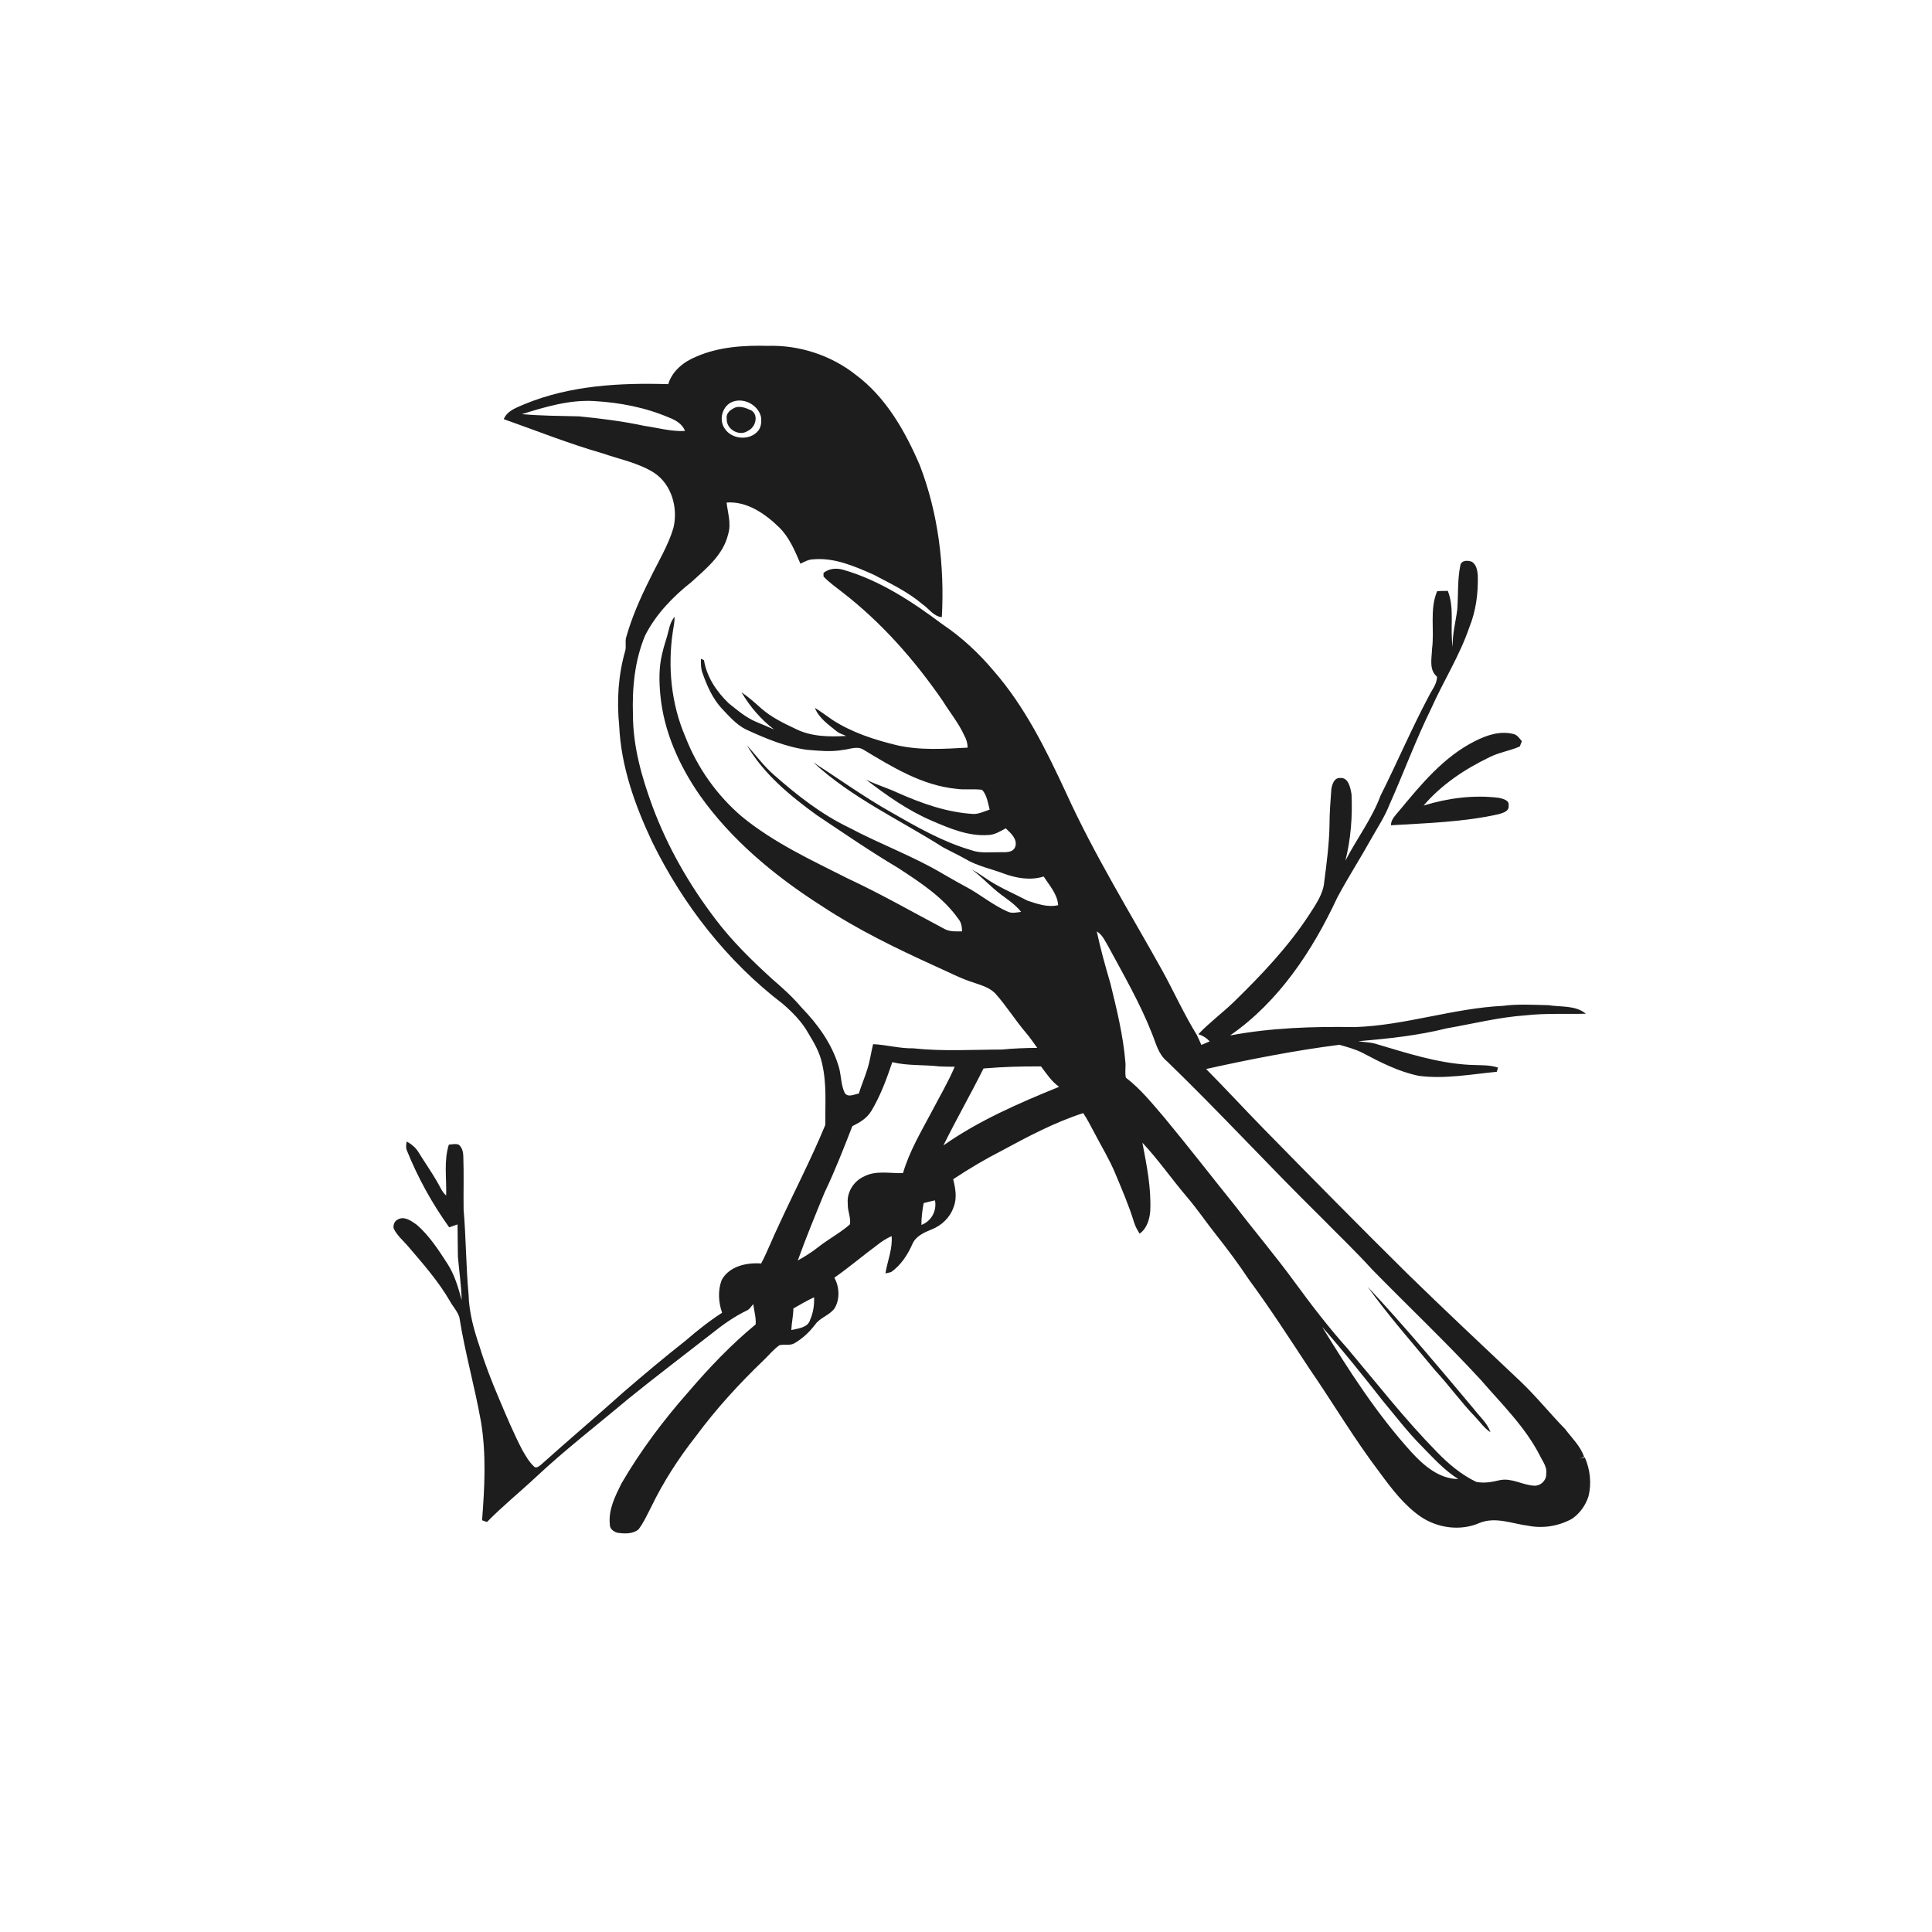 <svg xmlns="http://www.w3.org/2000/svg" width="1024pt" height="1024pt" viewBox="0 0 1024 1024" version="1.1">
<g id="#ffffffff">
<path fill="#ffffff" opacity="0" d=" M 0.00 0.00 L 1024.00 0.00 L 1024.00 1024.00 L 0.00 1024.00 L 0.00 0.00 M 369.15 188.97 C 362.49 191.66 356.33 196.50 354.17 203.61 C 328.58 202.84 302.26 204.26 278.30 214.09 C 274.08 215.97 268.93 217.48 267.00 222.15 C 284.41 228.33 301.66 235.19 319.46 240.31 C 328.54 243.46 338.26 245.31 346.51 250.47 C 356.01 256.60 359.50 269.23 356.92 279.87 C 354.01 289.52 348.63 298.12 344.30 307.14 C 339.37 316.98 334.91 327.11 331.91 337.71 C 331.21 339.99 331.97 342.40 331.45 344.71 C 327.69 357.61 326.84 371.30 328.19 384.65 C 329.14 406.29 336.60 427.02 345.78 446.43 C 362.09 479.62 385.47 509.61 414.94 532.10 C 420.12 536.61 425.09 541.59 428.43 547.65 C 431.46 552.62 434.45 557.76 435.68 563.52 C 438.26 574.25 437.33 585.36 437.42 596.25 C 430.03 614.18 421.03 631.42 412.93 649.04 C 409.61 655.86 406.96 662.97 403.43 669.68 C 395.69 669.09 386.53 671.09 382.51 678.42 C 380.42 683.90 380.77 690.29 382.74 695.78 C 375.93 700.16 369.59 705.20 363.47 710.49 C 352.32 719.28 341.42 728.40 330.67 737.68 C 316.24 750.62 301.45 763.15 287.02 776.09 C 285.98 776.89 284.89 778.13 283.43 777.63 C 280.50 775.07 278.59 771.61 276.69 768.29 C 272.09 759.37 268.20 750.11 264.31 740.86 C 260.55 732.02 257.04 723.06 254.24 713.87 C 251.19 704.90 248.61 695.64 248.35 686.12 C 246.98 671.12 247.00 656.04 245.72 641.04 C 245.59 631.68 245.91 622.31 245.57 612.96 C 245.54 610.69 244.99 608.24 243.18 606.73 C 241.48 606.05 239.64 606.57 237.90 606.67 C 235.13 615.39 236.77 624.66 236.47 633.64 C 234.17 631.66 233.14 628.75 231.62 626.22 C 228.61 621.01 225.13 616.10 221.99 610.97 C 220.49 608.37 218.17 606.43 215.54 605.05 C 215.26 606.68 215.00 608.41 215.74 609.97 C 221.52 624.32 229.08 637.94 238.08 650.51 C 239.55 649.98 241.02 649.45 242.51 648.96 C 242.63 654.65 242.55 660.34 242.70 666.03 C 243.34 673.73 244.52 681.38 244.70 689.12 C 242.89 682.44 240.96 675.67 237.16 669.81 C 232.41 662.44 227.53 654.92 220.87 649.13 C 217.99 647.09 214.07 644.22 210.57 646.52 C 209.03 647.33 208.37 649.30 208.61 650.97 C 210.32 654.81 213.69 657.48 216.35 660.64 C 224.24 669.87 232.34 679.04 238.45 689.60 C 240.04 692.50 242.48 695.01 243.48 698.21 C 246.41 716.75 251.59 734.85 254.89 753.32 C 257.81 770.67 256.86 788.33 255.51 805.78 C 256.16 806.01 257.46 806.47 258.11 806.70 C 266.30 798.32 275.42 790.95 283.97 782.96 C 299.51 768.39 316.40 755.39 332.68 741.68 C 347.24 729.86 362.21 718.55 376.99 707.00 C 382.84 702.32 388.96 697.90 395.73 694.64 C 397.31 693.99 398.16 692.43 399.23 691.20 C 399.67 694.79 400.81 698.30 400.51 701.96 C 387.48 712.69 375.80 724.98 364.84 737.79 C 351.57 752.82 339.47 768.94 329.37 786.28 C 326.05 793.04 322.39 800.16 323.22 807.95 C 323.07 810.32 325.32 811.91 327.38 812.42 C 331.09 812.93 335.38 813.12 338.45 810.59 C 341.13 807.04 342.97 802.93 345.01 799.00 C 351.52 785.46 359.74 772.78 369.03 760.99 C 379.71 746.53 391.90 733.28 404.85 720.84 C 407.62 718.21 410.03 715.14 413.20 712.96 C 415.76 712.39 418.62 713.33 421.01 711.97 C 425.36 709.50 429.04 705.98 432.07 702.02 C 434.74 698.25 439.75 697.14 442.40 693.35 C 445.26 688.43 444.90 682.11 442.24 677.18 C 450.06 671.75 457.28 665.53 464.94 659.90 C 467.27 658.00 469.84 656.41 472.58 655.16 C 473.17 661.94 470.35 668.33 469.30 674.93 C 470.31 674.74 471.31 674.50 472.30 674.22 C 477.46 670.62 480.99 665.20 483.52 659.52 C 485.26 655.23 489.76 653.25 493.76 651.63 C 499.11 649.57 503.63 645.22 505.45 639.73 C 507.33 635.01 506.42 629.79 505.20 625.03 C 513.46 619.55 521.98 614.46 530.81 609.96 C 544.79 602.40 558.95 594.87 574.13 589.97 C 576.46 593.38 578.22 597.12 580.21 600.73 C 583.89 607.77 588.05 614.58 591.11 621.93 C 594.65 630.43 598.32 638.90 601.03 647.72 C 601.68 649.91 602.80 651.92 604.03 653.86 C 607.82 651.20 609.26 646.40 609.65 642.00 C 610.25 629.75 607.77 617.64 605.50 605.67 C 614.06 614.78 621.18 625.16 629.32 634.66 C 634.71 641.01 639.37 647.93 644.56 654.44 C 650.60 662.12 656.48 669.94 661.87 678.10 C 673.14 693.39 683.44 709.36 693.88 725.22 C 706.52 743.59 717.86 762.84 731.38 780.61 C 737.66 789.17 744.23 797.82 753.06 803.92 C 762.07 809.98 774.17 811.61 784.20 807.19 C 792.67 803.74 801.46 807.60 809.97 808.67 C 817.80 810.25 826.18 808.87 833.16 805.01 C 837.31 802.22 840.40 797.85 841.93 793.11 C 843.62 786.24 842.83 778.92 840.00 772.46 C 839.09 772.66 838.19 772.88 837.30 773.08 C 837.88 772.86 839.03 772.43 839.61 772.21 C 837.71 766.44 833.11 762.19 829.56 757.44 C 821.50 749.16 814.23 740.12 805.85 732.14 C 785.82 713.18 765.66 694.35 745.94 675.06 C 720.12 649.55 694.66 623.67 669.25 597.75 C 659.19 587.43 649.40 576.84 639.27 566.59 C 662.65 561.43 686.17 556.78 709.94 553.76 C 714.01 554.95 718.18 556.02 722.00 557.95 C 731.57 563.00 741.39 568.08 752.09 570.23 C 765.86 572.01 779.63 569.39 793.32 568.07 C 793.48 567.51 793.81 566.39 793.98 565.83 C 789.11 564.26 783.96 564.69 778.93 564.39 C 761.74 563.48 745.27 558.02 728.88 553.17 C 725.95 552.36 722.89 552.38 719.91 551.88 C 735.65 550.53 751.43 548.88 766.80 545.04 C 780.80 542.61 794.65 539.09 808.87 538.13 C 819.39 536.95 829.99 537.59 840.55 537.29 C 835.02 532.72 827.33 533.82 820.69 532.77 C 812.70 532.60 804.64 532.06 796.70 533.11 C 770.16 534.39 744.62 543.54 718.03 544.38 C 695.93 544.03 673.73 544.71 651.96 548.82 C 677.78 530.95 695.62 503.93 708.72 475.87 C 714.34 465.27 720.87 455.19 726.70 444.71 C 730.06 438.71 733.93 432.95 736.43 426.51 C 744.00 409.60 750.37 392.15 758.57 375.52 C 765.02 361.03 773.65 347.53 778.78 332.46 C 782.33 323.76 783.50 314.32 783.26 304.99 C 783.05 302.38 782.55 299.36 780.21 297.79 C 778.07 296.89 774.44 296.82 773.99 299.75 C 772.44 307.37 772.96 315.25 772.39 322.98 C 771.57 329.65 769.67 336.19 769.99 342.97 C 768.35 333.07 771.11 322.73 767.38 313.18 C 765.48 313.19 763.60 313.22 761.73 313.32 C 757.62 323.06 760.37 333.85 759.00 344.05 C 758.85 348.95 757.30 355.03 761.63 358.65 C 761.70 362.56 758.86 365.73 757.24 369.09 C 748.11 386.33 740.45 404.29 731.71 421.72 C 727.13 434.05 719.07 444.56 713.09 456.17 C 715.96 444.70 716.90 432.73 716.33 420.94 C 715.74 417.53 714.73 411.82 710.11 412.35 C 707.07 412.30 706.06 415.79 705.65 418.21 C 705.19 424.47 704.68 430.73 704.67 437.01 C 704.51 447.17 703.18 457.26 701.88 467.33 C 701.34 473.94 697.30 479.48 693.85 484.90 C 682.67 501.96 668.55 516.81 654.00 531.01 C 647.89 536.92 640.99 541.96 635.15 548.15 C 637.46 548.88 639.53 550.16 641.18 551.95 C 639.69 552.58 638.22 553.22 636.74 553.83 C 635.96 552.08 635.24 550.31 634.38 548.62 C 627.68 537.74 622.40 526.08 616.29 514.87 C 598.83 483.48 579.86 452.86 564.99 420.10 C 554.42 397.36 543.20 374.45 526.55 355.43 C 518.64 346.03 509.53 337.59 499.32 330.75 C 483.37 318.80 466.31 307.60 446.99 302.01 C 443.41 300.94 439.45 301.26 436.48 303.65 C 436.48 304.13 436.48 305.09 436.48 305.57 C 439.43 308.64 442.90 311.13 446.26 313.73 C 467.11 329.80 484.69 349.76 499.59 371.38 C 503.40 377.57 508.13 383.22 511.12 389.90 C 512.25 391.84 512.83 394.01 512.85 396.26 C 500.27 396.95 487.50 397.81 475.12 394.93 C 463.34 392.06 451.60 388.25 441.34 381.64 C 438.18 379.49 435.15 377.18 431.91 375.17 C 434.01 380.63 439.03 383.99 443.39 387.55 C 444.84 388.80 446.76 389.24 448.47 390.06 C 439.45 390.61 429.91 390.46 421.67 386.31 C 415.31 383.30 408.86 380.20 403.53 375.51 C 400.15 372.49 396.77 369.44 393.00 366.91 C 397.48 374.49 403.29 381.35 410.32 386.68 C 407.28 385.32 404.22 384.03 401.15 382.75 C 395.53 380.50 390.91 376.46 386.22 372.75 C 379.84 366.60 374.56 358.81 373.13 349.92 C 372.72 349.73 371.91 349.34 371.50 349.14 C 371.48 351.72 371.42 354.37 372.38 356.82 C 374.74 363.52 377.65 370.19 382.52 375.47 C 386.40 379.56 390.19 384.02 395.32 386.59 C 405.76 391.40 416.52 395.95 428.01 397.44 C 434.16 397.93 440.33 398.59 446.47 397.52 C 450.17 397.25 454.22 395.14 457.70 397.38 C 472.95 406.56 488.84 416.37 506.97 418.10 C 511.46 418.77 516.02 418.01 520.52 418.61 C 523.12 421.47 523.59 425.51 524.54 429.11 C 521.73 430.03 518.96 431.43 515.95 431.43 C 501.85 430.61 488.38 425.79 475.59 420.10 C 470.15 417.55 464.35 415.92 459.00 413.18 C 469.89 421.59 481.26 429.61 493.96 435.05 C 503.42 439.11 513.40 443.36 523.92 442.57 C 527.28 442.45 530.18 440.57 533.06 439.04 C 535.71 441.53 539.43 444.78 538.10 448.82 C 536.78 452.15 532.94 451.63 530.05 451.69 C 524.87 451.59 519.47 452.42 514.51 450.52 C 499.55 446.14 485.93 438.30 472.49 430.61 C 458.17 422.57 444.84 412.96 431.07 404.04 C 451.31 422.85 476.71 434.39 499.81 449.07 C 503.75 451.20 507.83 453.08 511.73 455.30 C 518.06 459.08 525.41 460.49 532.24 463.09 C 538.91 465.51 546.26 466.74 553.18 464.57 C 556.22 469.33 560.45 473.88 560.85 479.77 C 555.37 481.05 549.74 479.10 544.58 477.36 C 537.01 473.37 529.00 470.14 521.98 465.18 C 519.74 463.63 517.47 462.11 515.05 460.87 C 519.29 463.94 522.92 467.71 526.87 471.13 C 531.52 475.35 537.30 478.26 541.19 483.31 C 538.82 483.62 536.29 484.28 534.03 483.15 C 527.08 480.09 521.06 475.35 514.58 471.46 C 509.61 468.74 504.64 466.03 499.76 463.15 C 483.90 453.72 466.46 447.41 450.20 438.74 C 435.45 431.70 422.47 421.51 410.26 410.76 C 404.83 406.07 400.61 400.22 395.83 394.93 C 404.78 410.24 418.74 421.77 432.91 432.04 C 447.15 441.55 461.26 451.26 475.99 460.01 C 487.67 467.67 499.86 475.50 508.01 487.12 C 509.56 488.95 509.87 491.31 509.90 493.63 C 506.78 493.67 503.47 493.92 500.64 492.38 C 483.62 483.35 466.87 473.79 449.40 465.64 C 430.03 455.88 410.08 446.64 393.19 432.80 C 379.95 421.52 369.62 406.89 363.32 390.68 C 355.73 373.14 353.80 353.41 356.64 334.58 C 357.09 332.04 357.57 329.49 357.54 326.90 C 355.94 328.86 355.02 331.23 354.50 333.69 C 353.53 338.02 351.88 342.15 350.96 346.49 C 349.17 353.67 349.31 361.18 350.01 368.50 C 351.82 387.61 359.92 405.62 370.74 421.29 C 387.74 445.42 410.94 464.51 435.68 480.29 C 454.64 492.78 475.12 502.72 495.75 512.11 C 502.49 515.06 508.99 518.61 516.05 520.79 C 520.26 522.26 524.91 523.50 527.94 527.02 C 533.60 533.45 538.15 540.78 543.70 547.30 C 545.90 549.86 547.77 552.68 549.78 555.40 C 543.52 555.43 537.27 555.67 531.04 556.28 C 515.38 556.32 499.64 557.33 484.03 555.63 C 476.85 555.78 469.89 553.74 462.76 553.43 C 461.65 557.84 461.13 562.38 459.69 566.71 C 458.38 571.07 456.50 575.23 455.21 579.60 C 452.79 579.97 449.51 581.92 447.72 579.29 C 445.57 574.81 445.95 569.60 444.42 564.91 C 440.82 553.11 433.41 542.84 424.89 534.09 C 420.19 528.47 414.71 523.59 409.18 518.81 C 398.37 508.95 387.84 498.67 379.03 486.93 C 365.20 468.79 353.75 448.74 345.80 427.33 C 340.11 411.83 335.51 395.62 335.48 378.99 C 335.01 364.71 336.37 350.06 341.94 336.78 C 347.67 325.53 356.65 316.25 366.48 308.48 C 374.35 301.33 383.45 293.98 385.94 283.09 C 387.67 277.54 385.72 271.89 385.11 266.35 C 395.83 265.58 405.36 272.16 412.73 279.28 C 418.31 284.62 421.24 291.84 424.25 298.77 C 426.39 297.77 428.51 296.50 430.94 296.46 C 442.29 295.41 453.06 300.17 463.20 304.66 C 472.03 309.35 481.21 313.66 488.87 320.21 C 492.31 322.51 494.75 326.68 499.20 327.11 C 500.68 299.85 497.33 272.10 487.49 246.53 C 479.70 228.46 469.56 210.51 453.47 198.57 C 440.38 188.27 423.63 182.81 406.99 183.31 C 394.19 182.98 381.04 183.81 369.15 188.97 M 781.87 392.75 C 765.29 401.02 753.26 415.66 741.67 429.65 C 739.82 432.00 737.22 434.16 737.23 437.41 C 756.32 436.25 775.60 435.74 794.34 431.53 C 796.57 430.86 800.02 430.00 799.59 426.99 C 800.08 424.09 796.66 423.42 794.57 422.88 C 781.12 421.19 767.44 422.99 754.53 426.96 C 764.00 415.87 776.42 407.61 789.49 401.32 C 794.58 398.75 800.31 397.95 805.51 395.65 C 805.79 394.95 806.35 393.57 806.63 392.87 C 805.31 391.32 804.12 389.36 801.95 388.99 C 795.06 387.30 787.99 389.64 781.87 392.75 Z" />
<path fill="#ffffff" opacity="0" d=" M 276.59 219.50 C 289.02 215.66 301.81 211.79 314.99 212.58 C 328.53 213.35 342.09 215.96 354.60 221.31 C 358.15 222.66 361.65 224.71 363.09 228.42 C 355.80 228.81 348.68 226.74 341.52 225.72 C 330.14 223.27 318.57 221.83 306.99 220.68 C 296.85 220.44 286.70 220.40 276.59 219.50 Z" />
<path fill="#ffffff" opacity="0" d=" M 387.43 213.33 C 393.56 210.25 401.84 214.36 403.36 221.02 C 403.65 223.42 403.50 226.08 402.02 228.10 C 397.74 233.77 387.75 233.05 384.06 227.06 C 381.00 222.64 382.68 215.82 387.43 213.33 M 388.52 216.58 C 386.51 217.62 384.70 219.56 385.19 222.00 C 384.85 227.52 391.89 231.57 396.43 228.33 C 400.34 226.60 402.28 220.27 398.34 217.60 C 395.36 216.20 391.60 214.59 388.52 216.58 Z" />
<path fill="#ffffff" opacity="0" d=" M 581.30 493.67 C 584.37 495.40 585.70 498.82 587.45 501.70 C 595.56 516.73 604.16 531.57 610.45 547.49 C 612.62 552.74 613.88 558.73 618.51 562.49 C 646.31 589.36 672.45 617.88 700.01 645.00 C 709.09 654.25 718.50 663.19 727.21 672.80 C 746.33 692.34 766.21 711.14 784.75 731.25 C 795.95 744.21 808.53 756.38 816.35 771.85 C 817.75 774.75 820.08 777.58 819.52 781.01 C 819.82 784.51 816.53 787.72 813.06 787.44 C 806.97 787.11 801.35 783.28 795.12 784.47 C 791.00 785.48 786.68 786.29 782.45 785.43 C 774.48 781.61 767.61 775.82 761.51 769.49 C 744.61 752.27 729.77 733.20 714.23 714.78 C 704.25 703.63 695.13 691.75 686.30 679.67 C 676.23 665.85 665.16 652.81 654.76 639.24 C 642.24 623.75 630.08 607.96 617.36 592.63 C 610.90 585.11 604.65 577.24 596.74 571.19 C 596.11 568.53 596.75 565.72 596.48 563.01 C 595.31 548.84 591.91 534.98 588.53 521.21 C 585.83 512.11 583.32 502.94 581.30 493.67 M 724.87 682.00 C 735.96 697.44 748.58 711.71 760.67 726.36 C 768.07 734.32 774.38 743.22 781.95 751.04 C 784.57 753.77 786.70 757.04 789.95 759.10 C 788.35 754.17 784.18 750.82 781.17 746.80 C 762.79 724.88 744.42 702.89 724.87 682.00 Z" />
<path fill="#ffffff" opacity="0" d=" M 472.93 562.98 C 481.14 564.96 489.61 564.25 497.94 565.22 C 500.63 565.39 503.32 565.37 506.02 565.39 C 502.45 573.75 497.81 581.56 493.62 589.61 C 488.08 600.05 481.95 610.32 478.62 621.75 C 471.68 622.03 464.19 620.15 457.77 623.65 C 452.40 626.11 448.69 632.07 449.35 638.01 C 449.10 641.71 451.12 645.30 450.47 648.95 C 445.34 653.47 439.20 656.65 433.84 660.87 C 430.40 663.61 426.67 665.95 422.84 668.08 C 427.21 655.98 432.10 644.07 436.99 632.17 C 442.52 620.65 447.14 608.72 451.79 596.84 C 455.71 594.97 459.55 592.66 461.83 588.82 C 466.69 580.77 469.93 571.85 472.93 562.98 Z" />
<path fill="#ffffff" opacity="0" d=" M 521.29 566.31 C 531.41 565.43 541.60 565.17 551.77 565.22 C 554.64 569.08 557.37 573.21 561.34 576.04 C 540.12 584.67 518.87 593.87 500.04 607.09 C 506.81 593.34 514.45 580.03 521.29 566.31 Z" />
<path fill="#ffffff" opacity="0" d=" M 489.55 637.66 C 491.55 637.18 493.54 636.63 495.56 636.21 C 496.63 641.73 493.66 647.25 488.37 649.23 C 488.33 645.34 488.87 641.48 489.55 637.66 Z" />
<path fill="#ffffff" opacity="0" d=" M 420.52 693.51 C 424.11 691.42 427.73 689.37 431.47 687.58 C 431.66 691.64 431.04 695.73 429.40 699.47 C 428.21 703.76 423.05 704.08 419.42 704.97 C 419.55 701.12 420.47 697.36 420.52 693.51 Z" />
<path fill="#ffffff" opacity="0" d=" M 700.74 703.24 C 711.83 715.88 722.35 729.01 732.73 742.24 C 739.55 750.41 746.00 758.92 753.52 766.49 C 759.61 772.69 765.50 779.26 772.92 783.93 C 762.78 783.85 754.70 776.83 748.21 769.80 C 729.82 749.58 714.99 726.46 700.74 703.24 Z" />
</g>
<g id="#1d1d1dff">
<path fill="#1d1d1d" opacity="1.00" d=" M 369.15 188.97 C 381.04 183.81 394.19 182.98 406.99 183.31 C 423.63 182.81 440.38 188.27 453.47 198.57 C 469.56 210.51 479.70 228.46 487.49 246.53 C 497.33 272.10 500.68 299.85 499.20 327.11 C 494.75 326.68 492.31 322.51 488.87 320.21 C 481.21 313.66 472.03 309.35 463.20 304.66 C 453.06 300.17 442.29 295.41 430.94 296.46 C 428.51 296.50 426.39 297.77 424.25 298.77 C 421.24 291.84 418.31 284.62 412.73 279.28 C 405.36 272.16 395.83 265.58 385.11 266.35 C 385.72 271.89 387.67 277.54 385.94 283.09 C 383.45 293.98 374.35 301.33 366.48 308.48 C 356.65 316.25 347.67 325.53 341.94 336.78 C 336.37 350.06 335.01 364.71 335.48 378.99 C 335.51 395.62 340.11 411.83 345.80 427.33 C 353.75 448.74 365.20 468.79 379.03 486.93 C 387.84 498.67 398.37 508.95 409.18 518.81 C 414.71 523.59 420.19 528.47 424.89 534.09 C 433.41 542.84 440.82 553.11 444.42 564.91 C 445.95 569.60 445.57 574.81 447.72 579.29 C 449.51 581.92 452.79 579.97 455.21 579.60 C 456.50 575.23 458.38 571.07 459.69 566.71 C 461.13 562.38 461.65 557.84 462.76 553.43 C 469.89 553.74 476.85 555.78 484.03 555.63 C 499.64 557.33 515.38 556.32 531.04 556.28 C 537.27 555.67 543.52 555.43 549.78 555.40 C 547.77 552.68 545.90 549.86 543.70 547.30 C 538.15 540.78 533.60 533.45 527.94 527.02 C 524.91 523.50 520.26 522.26 516.05 520.79 C 508.99 518.61 502.49 515.06 495.75 512.11 C 475.12 502.72 454.64 492.78 435.68 480.29 C 410.94 464.51 387.74 445.42 370.74 421.29 C 359.92 405.62 351.82 387.61 350.01 368.50 C 349.31 361.18 349.17 353.67 350.96 346.49 C 351.88 342.15 353.53 338.02 354.50 333.69 C 355.02 331.23 355.94 328.86 357.54 326.90 C 357.57 329.49 357.09 332.04 356.64 334.58 C 353.80 353.41 355.73 373.14 363.32 390.68 C 369.62 406.89 379.95 421.52 393.19 432.80 C 410.08 446.64 430.03 455.88 449.40 465.64 C 466.87 473.79 483.62 483.35 500.64 492.38 C 503.47 493.92 506.78 493.67 509.90 493.63 C 509.87 491.31 509.56 488.95 508.01 487.12 C 499.86 475.50 487.67 467.67 475.99 460.01 C 461.26 451.26 447.15 441.55 432.91 432.04 C 418.74 421.77 404.78 410.24 395.83 394.93 C 400.61 400.22 404.83 406.07 410.26 410.76 C 422.47 421.51 435.45 431.70 450.20 438.74 C 466.46 447.41 483.90 453.72 499.76 463.15 C 504.64 466.03 509.61 468.74 514.58 471.46 C 521.06 475.35 527.08 480.09 534.03 483.15 C 536.29 484.28 538.82 483.62 541.19 483.31 C 537.30 478.26 531.52 475.35 526.87 471.13 C 522.92 467.71 519.29 463.94 515.05 460.87 C 517.47 462.11 519.74 463.63 521.98 465.18 C 529.00 470.14 537.01 473.37 544.58 477.36 C 549.74 479.10 555.37 481.05 560.85 479.77 C 560.45 473.88 556.22 469.33 553.18 464.57 C 546.26 466.74 538.91 465.51 532.24 463.09 C 525.41 460.49 518.06 459.08 511.73 455.30 C 507.83 453.08 503.75 451.20 499.81 449.07 C 476.71 434.39 451.31 422.85 431.07 404.04 C 444.84 412.96 458.17 422.57 472.49 430.61 C 485.93 438.30 499.55 446.14 514.51 450.52 C 519.47 452.42 524.87 451.59 530.05 451.69 C 532.94 451.63 536.78 452.15 538.10 448.82 C 539.43 444.78 535.71 441.53 533.06 439.04 C 530.18 440.57 527.28 442.45 523.92 442.57 C 513.40 443.36 503.42 439.11 493.96 435.05 C 481.26 429.61 469.89 421.59 459.00 413.18 C 464.35 415.92 470.15 417.55 475.59 420.10 C 488.38 425.79 501.85 430.61 515.95 431.43 C 518.96 431.43 521.73 430.03 524.54 429.11 C 523.59 425.51 523.12 421.47 520.52 418.61 C 516.02 418.01 511.46 418.77 506.97 418.10 C 488.84 416.37 472.95 406.56 457.70 397.38 C 454.22 395.14 450.17 397.25 446.47 397.52 C 440.33 398.59 434.16 397.93 428.01 397.44 C 416.52 395.95 405.76 391.40 395.32 386.59 C 390.19 384.02 386.40 379.56 382.52 375.47 C 377.65 370.19 374.74 363.52 372.38 356.82 C 371.42 354.37 371.48 351.72 371.50 349.14 C 371.91 349.34 372.72 349.73 373.13 349.92 C 374.56 358.81 379.84 366.60 386.22 372.75 C 390.91 376.46 395.53 380.50 401.15 382.75 C 404.22 384.03 407.28 385.32 410.32 386.68 C 403.29 381.35 397.48 374.49 393.00 366.91 C 396.77 369.44 400.15 372.49 403.53 375.51 C 408.86 380.20 415.31 383.30 421.67 386.31 C 429.91 390.46 439.45 390.61 448.47 390.06 C 446.76 389.24 444.84 388.80 443.39 387.55 C 439.03 383.99 434.01 380.63 431.91 375.17 C 435.15 377.18 438.18 379.49 441.34 381.64 C 451.60 388.25 463.34 392.06 475.12 394.93 C 487.50 397.81 500.27 396.95 512.85 396.26 C 512.83 394.01 512.25 391.84 511.12 389.90 C 508.13 383.22 503.40 377.57 499.59 371.38 C 484.69 349.76 467.11 329.80 446.26 313.73 C 442.90 311.13 439.43 308.64 436.48 305.57 C 436.48 305.09 436.48 304.13 436.48 303.65 C 439.45 301.26 443.41 300.94 446.99 302.01 C 466.31 307.60 483.37 318.80 499.32 330.75 C 509.53 337.59 518.64 346.03 526.55 355.43 C 543.20 374.45 554.42 397.36 564.99 420.10 C 579.86 452.86 598.83 483.48 616.29 514.87 C 622.40 526.08 627.68 537.74 634.38 548.62 C 635.24 550.31 635.96 552.08 636.74 553.83 C 638.22 553.22 639.69 552.58 641.18 551.95 C 639.53 550.16 637.46 548.88 635.15 548.15 C 640.99 541.96 647.89 536.92 654.00 531.01 C 668.55 516.81 682.67 501.96 693.85 484.90 C 697.30 479.48 701.34 473.94 701.88 467.33 C 703.18 457.26 704.51 447.17 704.67 437.01 C 704.68 430.73 705.19 424.47 705.65 418.21 C 706.06 415.79 707.07 412.30 710.11 412.35 C 714.73 411.82 715.74 417.53 716.33 420.94 C 716.90 432.73 715.96 444.70 713.09 456.17 C 719.07 444.56 727.13 434.05 731.71 421.72 C 740.45 404.29 748.11 386.33 757.24 369.09 C 758.86 365.73 761.70 362.56 761.63 358.65 C 757.30 355.03 758.85 348.95 759.00 344.05 C 760.37 333.85 757.62 323.06 761.73 313.32 C 763.60 313.22 765.48 313.19 767.38 313.18 C 771.11 322.73 768.35 333.07 769.99 342.97 C 769.67 336.19 771.57 329.65 772.39 322.98 C 772.96 315.25 772.44 307.37 773.99 299.75 C 774.44 296.82 778.07 296.89 780.21 297.79 C 782.55 299.36 783.05 302.38 783.26 304.99 C 783.50 314.32 782.33 323.76 778.78 332.46 C 773.65 347.53 765.02 361.03 758.57 375.52 C 750.37 392.15 744.00 409.60 736.43 426.51 C 733.93 432.95 730.06 438.71 726.70 444.71 C 720.87 455.19 714.34 465.27 708.72 475.87 C 695.62 503.93 677.78 530.95 651.96 548.82 C 673.73 544.71 695.93 544.03 718.03 544.38 C 744.62 543.54 770.16 534.39 796.70 533.11 C 804.64 532.06 812.70 532.60 820.69 532.77 C 827.33 533.82 835.02 532.72 840.55 537.29 C 829.99 537.59 819.39 536.95 808.87 538.13 C 794.65 539.09 780.80 542.61 766.80 545.04 C 751.43 548.88 735.65 550.53 719.91 551.88 C 722.89 552.38 725.95 552.36 728.88 553.17 C 745.27 558.02 761.74 563.48 778.93 564.39 C 783.96 564.69 789.11 564.26 793.98 565.83 C 793.81 566.39 793.48 567.51 793.32 568.07 C 779.63 569.39 765.86 572.01 752.09 570.23 C 741.39 568.08 731.57 563.00 722.00 557.95 C 718.18 556.02 714.01 554.95 709.94 553.76 C 686.17 556.78 662.65 561.43 639.27 566.59 C 649.40 576.84 659.19 587.43 669.25 597.75 C 694.66 623.67 720.12 649.55 745.94 675.06 C 765.66 694.35 785.82 713.18 805.85 732.14 C 814.23 740.12 821.50 749.16 829.56 757.44 C 833.11 762.19 837.71 766.44 839.61 772.21 C 839.03 772.43 837.88 772.86 837.30 773.08 C 838.19 772.88 839.09 772.66 840.00 772.46 C 842.83 778.92 843.62 786.24 841.93 793.11 C 840.40 797.85 837.31 802.22 833.16 805.01 C 826.18 808.87 817.80 810.25 809.97 808.67 C 801.46 807.60 792.67 803.74 784.20 807.19 C 774.17 811.61 762.07 809.98 753.06 803.92 C 744.23 797.82 737.66 789.17 731.38 780.61 C 717.86 762.84 706.52 743.59 693.88 725.22 C 683.44 709.36 673.14 693.39 661.87 678.10 C 656.48 669.94 650.60 662.12 644.56 654.44 C 639.37 647.93 634.71 641.01 629.32 634.66 C 621.18 625.16 614.06 614.78 605.50 605.67 C 607.77 617.64 610.25 629.75 609.65 642.00 C 609.26 646.40 607.82 651.20 604.03 653.86 C 602.80 651.92 601.68 649.91 601.03 647.72 C 598.32 638.90 594.65 630.43 591.11 621.93 C 588.05 614.58 583.89 607.77 580.21 600.73 C 578.22 597.12 576.46 593.38 574.13 589.97 C 558.95 594.87 544.79 602.40 530.81 609.96 C 521.98 614.46 513.46 619.55 505.20 625.03 C 506.42 629.79 507.33 635.01 505.45 639.73 C 503.63 645.22 499.11 649.57 493.76 651.63 C 489.76 653.25 485.26 655.23 483.52 659.52 C 480.99 665.20 477.46 670.62 472.30 674.22 C 471.31 674.50 470.31 674.74 469.30 674.93 C 470.35 668.33 473.17 661.94 472.58 655.16 C 469.84 656.41 467.27 658.00 464.94 659.90 C 457.28 665.53 450.06 671.75 442.24 677.18 C 444.90 682.11 445.26 688.43 442.40 693.35 C 439.75 697.14 434.74 698.25 432.07 702.02 C 429.04 705.98 425.36 709.50 421.01 711.97 C 418.62 713.33 415.76 712.39 413.20 712.96 C 410.03 715.14 407.62 718.21 404.85 720.84 C 391.90 733.28 379.71 746.53 369.03 760.99 C 359.74 772.78 351.52 785.46 345.01 799.00 C 342.97 802.93 341.13 807.04 338.45 810.59 C 335.38 813.12 331.09 812.93 327.38 812.42 C 325.32 811.91 323.07 810.32 323.22 807.95 C 322.39 800.16 326.05 793.04 329.37 786.28 C 339.47 768.94 351.57 752.82 364.84 737.79 C 375.80 724.98 387.48 712.69 400.51 701.96 C 400.81 698.30 399.67 694.79 399.23 691.20 C 398.16 692.43 397.31 693.99 395.73 694.64 C 388.96 697.90 382.84 702.32 376.99 707.00 C 362.21 718.55 347.24 729.86 332.68 741.68 C 316.40 755.39 299.51 768.39 283.97 782.96 C 275.42 790.95 266.30 798.32 258.11 806.70 C 257.46 806.47 256.16 806.01 255.51 805.78 C 256.86 788.33 257.81 770.67 254.89 753.32 C 251.59 734.85 246.41 716.75 243.48 698.21 C 242.48 695.01 240.04 692.50 238.45 689.60 C 232.34 679.04 224.24 669.87 216.35 660.64 C 213.69 657.48 210.32 654.81 208.61 650.97 C 208.37 649.30 209.03 647.33 210.57 646.52 C 214.07 644.22 217.99 647.09 220.87 649.13 C 227.53 654.92 232.41 662.44 237.16 669.81 C 240.96 675.67 242.89 682.44 244.70 689.12 C 244.52 681.38 243.34 673.73 242.70 666.03 C 242.55 660.34 242.63 654.65 242.51 648.96 C 241.02 649.45 239.55 649.98 238.08 650.51 C 229.08 637.94 221.52 624.32 215.74 609.97 C 215.00 608.41 215.26 606.68 215.54 605.05 C 218.17 606.43 220.49 608.37 221.99 610.97 C 225.13 616.10 228.61 621.01 231.62 626.22 C 233.14 628.75 234.17 631.66 236.47 633.64 C 236.77 624.66 235.13 615.39 237.90 606.67 C 239.64 606.57 241.48 606.05 243.18 606.73 C 244.99 608.24 245.54 610.69 245.57 612.96 C 245.91 622.31 245.59 631.68 245.72 641.04 C 247.00 656.04 246.98 671.12 248.35 686.12 C 248.61 695.64 251.19 704.90 254.24 713.87 C 257.04 723.06 260.55 732.02 264.31 740.86 C 268.20 750.11 272.09 759.37 276.69 768.29 C 278.59 771.61 280.50 775.07 283.43 777.63 C 284.89 778.13 285.98 776.89 287.02 776.09 C 301.45 763.15 316.24 750.62 330.67 737.68 C 341.42 728.40 352.32 719.28 363.47 710.49 C 369.59 705.20 375.93 700.16 382.74 695.78 C 380.77 690.29 380.42 683.90 382.51 678.42 C 386.53 671.09 395.69 669.09 403.43 669.68 C 406.96 662.97 409.61 655.86 412.93 649.04 C 421.03 631.42 430.03 614.18 437.42 596.25 C 437.33 585.36 438.26 574.25 435.68 563.52 C 434.45 557.76 431.46 552.62 428.43 547.65 C 425.09 541.59 420.12 536.61 414.94 532.10 C 385.47 509.61 362.09 479.62 345.78 446.43 C 336.60 427.02 329.14 406.29 328.19 384.65 C 326.84 371.30 327.69 357.61 331.45 344.71 C 331.97 342.40 331.21 339.99 331.91 337.71 C 334.91 327.11 339.37 316.98 344.30 307.14 C 348.63 298.12 354.01 289.52 356.92 279.87 C 359.50 269.23 356.01 256.60 346.51 250.47 C 338.26 245.31 328.54 243.46 319.46 240.31 C 301.66 235.19 284.41 228.33 267.00 222.15 C 268.93 217.48 274.08 215.97 278.30 214.09 C 302.26 204.26 328.58 202.84 354.17 203.61 C 356.33 196.50 362.49 191.66 369.15 188.97 M 276.59 219.50 C 286.70 220.40 296.85 220.44 306.99 220.68 C 318.57 221.83 330.14 223.27 341.52 225.72 C 348.68 226.74 355.80 228.81 363.09 228.42 C 361.65 224.71 358.15 222.66 354.60 221.31 C 342.09 215.96 328.53 213.35 314.99 212.58 C 301.81 211.79 289.02 215.66 276.59 219.50 M 387.43 213.33 C 382.68 215.82 381.00 222.64 384.06 227.06 C 387.75 233.05 397.74 233.77 402.02 228.10 C 403.50 226.08 403.65 223.42 403.36 221.02 C 401.84 214.36 393.56 210.25 387.43 213.33 M 581.30 493.67 C 583.32 502.94 585.83 512.11 588.53 521.21 C 591.91 534.98 595.31 548.84 596.48 563.01 C 596.75 565.72 596.11 568.53 596.74 571.19 C 604.65 577.24 610.90 585.11 617.36 592.63 C 630.08 607.96 642.24 623.75 654.76 639.24 C 665.16 652.81 676.23 665.85 686.30 679.67 C 695.13 691.75 704.25 703.63 714.23 714.78 C 729.77 733.20 744.61 752.27 761.51 769.49 C 767.61 775.82 774.48 781.61 782.45 785.43 C 786.68 786.29 791.00 785.48 795.12 784.47 C 801.35 783.28 806.97 787.11 813.06 787.44 C 816.53 787.72 819.82 784.51 819.52 781.01 C 820.08 777.58 817.75 774.75 816.35 771.85 C 808.53 756.38 795.95 744.21 784.75 731.25 C 766.21 711.14 746.33 692.34 727.21 672.80 C 718.50 663.19 709.09 654.25 700.01 645.00 C 672.45 617.88 646.31 589.36 618.51 562.49 C 613.88 558.73 612.62 552.74 610.45 547.49 C 604.16 531.57 595.56 516.73 587.45 501.70 C 585.70 498.82 584.37 495.40 581.30 493.67 M 472.93 562.98 C 469.93 571.85 466.69 580.77 461.83 588.82 C 459.55 592.66 455.71 594.97 451.79 596.84 C 447.14 608.72 442.52 620.65 436.99 632.17 C 432.10 644.07 427.21 655.98 422.84 668.08 C 426.67 665.95 430.40 663.61 433.84 660.87 C 439.20 656.65 445.34 653.47 450.47 648.95 C 451.12 645.30 449.10 641.71 449.35 638.01 C 448.69 632.07 452.40 626.11 457.77 623.65 C 464.19 620.15 471.68 622.03 478.62 621.75 C 481.95 610.32 488.08 600.05 493.62 589.61 C 497.81 581.56 502.45 573.75 506.02 565.39 C 503.32 565.37 500.63 565.39 497.94 565.22 C 489.61 564.25 481.14 564.96 472.93 562.98 M 521.29 566.31 C 514.45 580.03 506.81 593.34 500.04 607.09 C 518.87 593.87 540.12 584.67 561.34 576.04 C 557.37 573.21 554.64 569.08 551.77 565.22 C 541.60 565.17 531.41 565.43 521.29 566.31 M 489.55 637.66 C 488.87 641.48 488.33 645.34 488.37 649.23 C 493.66 647.25 496.63 641.73 495.56 636.21 C 493.54 636.63 491.55 637.18 489.55 637.66 M 420.52 693.51 C 420.47 697.36 419.55 701.12 419.42 704.97 C 423.05 704.08 428.21 703.76 429.40 699.47 C 431.04 695.73 431.66 691.64 431.47 687.58 C 427.73 689.37 424.11 691.42 420.52 693.51 M 700.74 703.24 C 714.99 726.46 729.82 749.58 748.21 769.80 C 754.70 776.83 762.78 783.85 772.92 783.93 C 765.50 779.26 759.61 772.69 753.52 766.49 C 746.00 758.92 739.55 750.41 732.73 742.24 C 722.35 729.01 711.83 715.88 700.74 703.24 Z" />
<path fill="#1d1d1d" opacity="1.00" d=" M 388.52 216.58 C 391.60 214.59 395.36 216.20 398.34 217.60 C 402.28 220.27 400.34 226.60 396.43 228.33 C 391.89 231.57 384.85 227.52 385.19 222.00 C 384.70 219.56 386.51 217.62 388.52 216.58 Z" />
<path fill="#1d1d1d" opacity="1.00" d=" M 781.87 392.75 C 787.99 389.64 795.06 387.30 801.95 388.99 C 804.12 389.36 805.31 391.32 806.63 392.87 C 806.35 393.57 805.79 394.95 805.51 395.65 C 800.31 397.95 794.58 398.75 789.49 401.32 C 776.42 407.61 764.00 415.87 754.53 426.96 C 767.44 422.99 781.12 421.19 794.57 422.88 C 796.66 423.42 800.08 424.09 799.59 426.99 C 800.02 430.00 796.57 430.86 794.34 431.53 C 775.60 435.74 756.32 436.25 737.23 437.41 C 737.22 434.16 739.82 432.00 741.67 429.65 C 753.26 415.66 765.29 401.02 781.87 392.75 Z" />
<path fill="#1d1d1d" opacity="1.00" d=" M 724.87 682.00 C 744.42 702.89 762.79 724.88 781.17 746.80 C 784.18 750.82 788.35 754.17 789.95 759.10 C 786.70 757.04 784.57 753.77 781.95 751.04 C 774.38 743.22 768.07 734.32 760.67 726.36 C 748.58 711.71 735.96 697.44 724.87 682.00 Z" />
</g>
</svg>